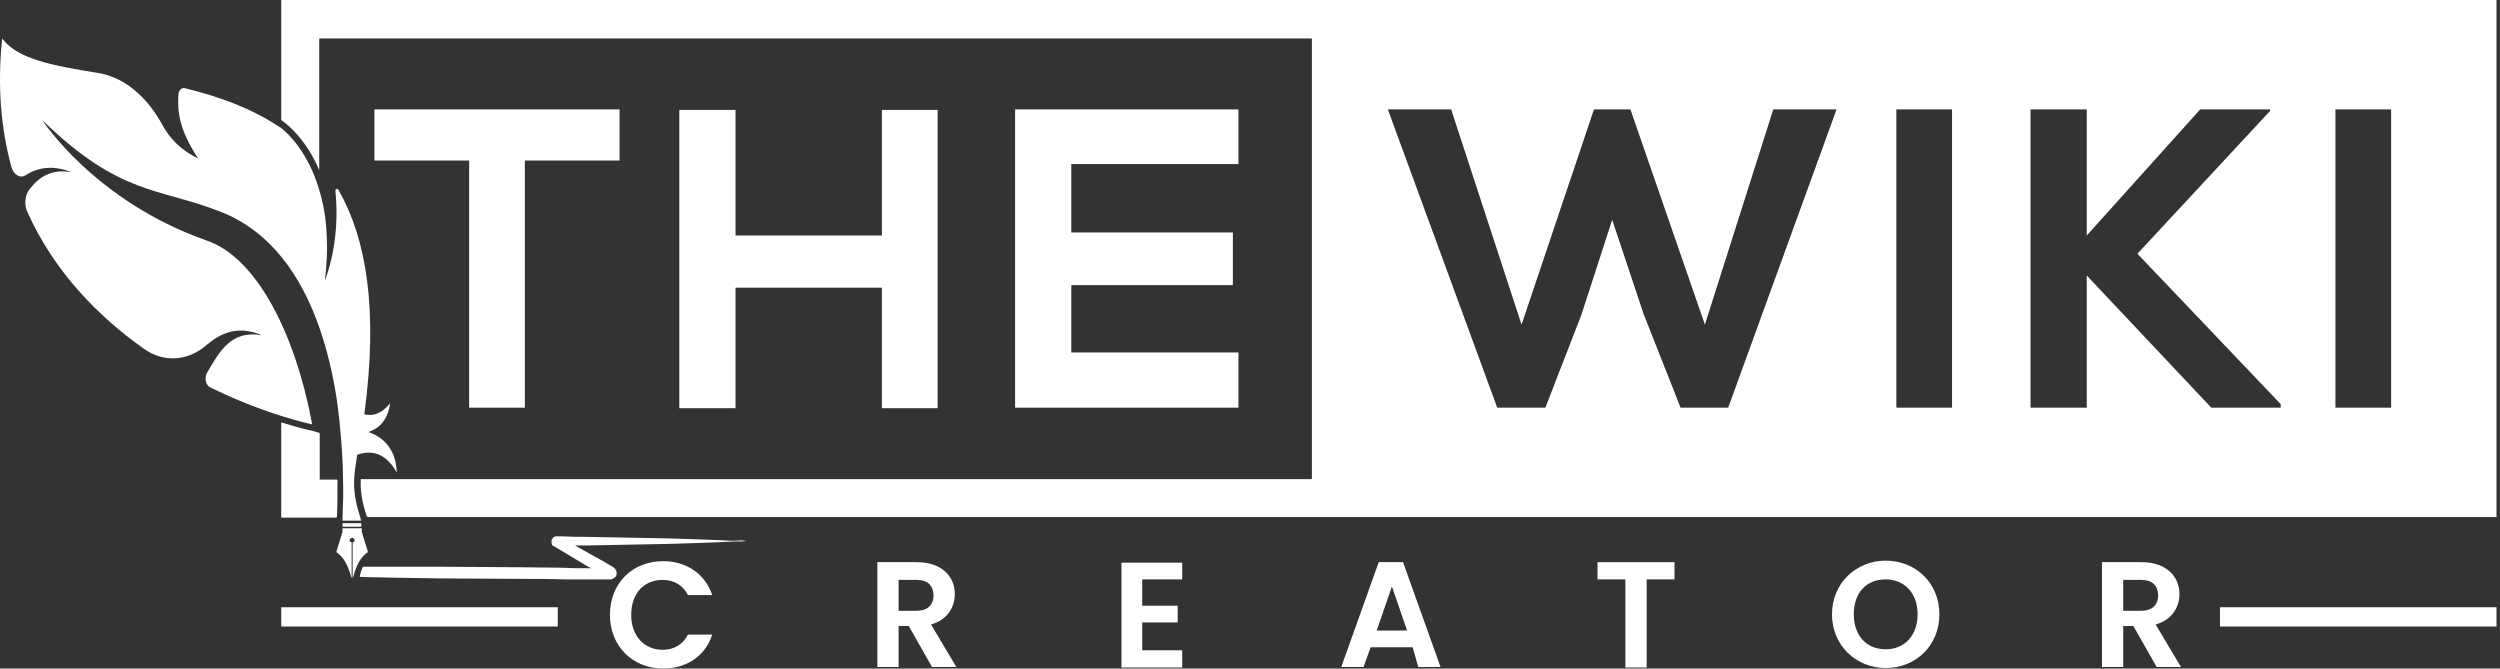 <svg width="359" height="96" viewBox="0 0 359 96" fill="none" xmlns="http://www.w3.org/2000/svg">
<rect x="0" y="0" width="359" height="96" fill="#333333" stroke="none"/>
<path d="M44.677 61.818C44.531 61.818 42.931 61.454 40.386 60.654V74.327H48.313V74.254H48.386C48.459 72.727 48.459 70.836 48.459 68.873H45.913V62.182L44.677 61.818Z" fill="white"/>
<path d="M40.386 0V17.236C40.459 17.309 40.604 17.382 40.677 17.454C41.477 18.036 44.022 20.145 45.84 24.436V5.527H188.386V68.8H51.804C51.731 70.4 51.949 72 52.677 74.182H52.822V74.254H358.495V0H40.386ZM248.168 58.545H241.331L236.022 45.091L231.513 31.564L227.077 45.236L221.913 58.545H215.004L199.295 15.709H208.386L218.495 46.618L228.895 15.709H234.131L244.822 46.618L254.64 15.709H263.731L248.168 58.545ZM280.313 58.545H272.313V15.709H280.313V58.545ZM327.513 58.545H317.549L299.658 39.564V58.545H291.586V15.709H299.658V33.818L315.949 15.709H325.986V15.927L306.931 36.436L327.513 58.036V58.545ZM343.368 58.545H335.368V15.709H343.368V58.545Z" fill="white"/>
<path d="M358.495 87.2H318.786V89.964H358.495V87.2Z" fill="white"/>
<path d="M80.095 87.2H40.386V89.964H80.095V87.2Z" fill="white"/>
<path d="M75.368 58.545V23.054H88.968V15.709C76.531 15.709 66.058 15.709 53.768 15.709V23.054H67.368V58.545H75.368Z" fill="white"/>
<path d="M97.549 15.782V58.619H105.622V41.309H126.64V58.619H134.64V15.782H126.64V33.819H105.622V15.782H97.549Z" fill="white"/>
<path d="M177.84 23.564V15.709H145.768C145.768 29.963 145.768 44.291 145.768 58.545H177.84V50.618H153.84V40.945H177.04V33.382H153.84V23.564H177.84Z" fill="white"/>
<path d="M103.877 77.599C102.858 77.527 101.695 77.527 100.313 77.454C98.931 77.381 97.331 77.381 95.658 77.308C92.24 77.236 88.24 77.163 84.022 77.09C82.931 77.09 81.913 77.09 80.749 77.018C80.458 77.018 80.168 77.018 79.949 77.018C79.804 77.018 79.949 77.018 79.804 77.018C79.659 77.018 79.659 77.09 79.586 77.09C79.44 77.163 79.368 77.308 79.295 77.381C79.149 77.599 79.149 77.963 79.295 78.254C79.368 78.327 79.368 78.399 79.44 78.399C79.513 78.472 79.586 78.472 79.586 78.472H79.658L79.731 78.545L80.095 78.763C80.604 79.054 81.04 79.345 81.549 79.636C82.495 80.218 83.513 80.799 84.459 81.381C84.604 81.454 84.749 81.527 84.895 81.599C84.677 81.599 84.531 81.599 84.313 81.599C83.149 81.599 82.058 81.599 80.968 81.527C78.713 81.527 76.531 81.454 74.422 81.454C70.131 81.454 66.204 81.381 62.786 81.381C59.367 81.381 56.531 81.381 54.568 81.381C53.404 81.381 52.604 81.381 52.095 81.381C51.949 81.818 51.731 82.254 51.658 82.836C52.022 82.836 53.04 82.909 54.64 82.909C56.604 82.981 59.44 82.981 62.858 83.054C66.277 83.054 70.204 83.127 74.495 83.127C76.604 83.127 78.786 83.127 81.04 83.199C82.131 83.199 83.295 83.199 84.386 83.199C84.968 83.199 85.549 83.199 86.058 83.199H87.731C87.804 83.199 87.877 83.199 87.949 83.127C88.095 83.054 88.24 82.981 88.386 82.836C88.604 82.545 88.604 82.254 88.459 81.89C88.386 81.818 88.386 81.745 88.313 81.672C88.24 81.599 88.168 81.527 88.168 81.527C88.095 81.527 88.095 81.454 88.095 81.454L87.949 81.381L87.586 81.163L86.859 80.727L85.404 79.927C84.459 79.418 83.513 78.836 82.567 78.327C83.149 78.327 83.731 78.327 84.24 78.327C88.531 78.254 92.459 78.181 95.877 78.109C97.549 78.036 99.149 78.036 100.531 77.963C101.913 77.89 103.149 77.89 104.095 77.818C105.04 77.745 105.84 77.745 106.422 77.745C106.931 77.745 107.222 77.672 107.222 77.672C107.222 77.672 106.931 77.672 106.422 77.599C105.622 77.672 104.822 77.672 103.877 77.599Z" fill="white"/>
<path d="M44.822 60.946C44.822 60.8 44.749 60.655 44.749 60.509C42.349 47.927 36.895 37.018 29.695 34.545C13.55 28.873 6.059 17.236 6.059 17.236C17.259 28.145 22.786 26.909 31.659 30.4C38.931 33.236 43.295 39.709 45.84 46.982C47.368 51.346 48.313 56.073 48.749 60.509C49.04 63.418 49.259 66.255 49.259 68.8C49.331 70.836 49.259 72.655 49.186 74.255C49.186 74.4 49.186 74.618 49.186 74.764H51.877C51.804 74.618 51.731 74.4 51.731 74.255C51.004 72.073 50.786 70.4 50.859 68.8C50.931 67.709 51.077 66.618 51.295 65.309C52.677 64.8 55.15 64.509 56.968 67.855C56.895 64 54.422 62.545 52.895 62.036C54.204 61.6 55.659 60.582 56.022 57.891C54.786 59.491 53.477 59.782 52.313 59.491C54.349 44.436 52.604 34.255 48.604 27.273C48.459 26.982 48.095 27.127 48.168 27.491C48.386 29.6 48.386 31.927 48.095 34.255C47.877 36.218 47.368 38.327 46.64 40.364C46.931 38.109 47.004 36.145 46.931 34.255C46.858 31.491 46.422 29.164 45.84 27.273C44.24 21.818 41.331 19.127 40.386 18.4C40.313 18.327 40.24 18.255 40.168 18.255C36.022 15.491 31.295 13.818 26.495 12.655C26.059 12.582 25.695 12.945 25.622 13.527C25.477 15.855 25.622 18.473 28.459 22.764C25.913 21.527 24.386 19.855 23.368 18.036C21.113 13.818 17.768 11.055 14.059 10.473C7.731 9.455 2.495 8.509 0.313 5.527C-0.414 12.436 0.168 18.546 1.622 23.927C1.913 25.091 2.931 25.673 3.659 25.164C5.404 24.073 7.513 23.636 10.277 24.727C7.295 24.218 5.549 25.455 4.168 27.273C3.586 28.073 3.44 29.455 3.949 30.473C7.804 39.055 14.131 45.455 20.604 50.036C23.513 52.145 27.004 51.855 29.695 49.527C31.731 47.782 34.204 46.691 37.622 48.145C33.186 47.346 31.513 50.473 29.695 53.6C29.331 54.327 29.549 55.346 30.204 55.636C35.804 58.4 40.604 59.855 43.077 60.509C44.24 60.8 44.822 60.946 44.822 60.946Z" fill="white"/>
<path d="M51.877 75.128H49.186V75.637H51.877V75.128Z" fill="white"/>
<path d="M50.64 77.891V82.909C50.64 82.982 50.713 82.982 50.713 82.909C51.295 80.436 52.386 79.564 52.749 79.345C52.822 79.345 52.822 79.273 52.822 79.2L51.949 76.364V76.291V75.855H49.186V76.364L48.313 79.2C48.313 79.273 48.313 79.345 48.386 79.345C48.677 79.564 49.84 80.364 50.422 82.909C50.422 82.982 50.495 82.982 50.495 82.909V77.891C50.349 77.818 50.204 77.745 50.204 77.6C50.204 77.454 50.349 77.236 50.568 77.236C50.713 77.236 50.931 77.382 50.931 77.6C50.858 77.745 50.786 77.891 50.64 77.891Z" fill="white"/>
<path d="M95.222 80.582C98.568 80.582 101.259 82.4 102.277 85.455H98.786C98.059 84 96.75 83.273 95.15 83.273C92.531 83.273 90.641 85.164 90.641 88.291C90.641 91.346 92.531 93.309 95.15 93.309C96.75 93.309 98.059 92.582 98.786 91.127H102.277C101.259 94.255 98.568 96 95.222 96C90.859 96 87.586 92.8 87.586 88.291C87.586 83.709 90.859 80.582 95.222 80.582Z" fill="white"/>
<path d="M131.659 80.727C135.295 80.727 137.113 82.836 137.113 85.308C137.113 87.127 136.095 89.017 133.695 89.672L137.331 95.781H133.84L130.495 89.89H129.04V95.781H125.986V80.727H131.659ZM131.586 83.272H129.04V87.708H131.586C133.259 87.708 134.059 86.836 134.059 85.454C133.986 84.072 133.259 83.272 131.586 83.272Z" fill="white"/>
<path d="M169.768 83.2H164.022V86.982H169.113V89.382H164.022V93.382H169.768V95.854H161.041V80.8H169.768V83.2Z" fill="white"/>
<path d="M202.859 92.945H196.822L195.804 95.781H192.604L197.986 80.727H201.477L206.859 95.781H203.659L202.859 92.945ZM199.877 84.218L197.695 90.545H202.059L199.877 84.218Z" fill="white"/>
<path d="M229.404 80.727H240.459V83.199H236.459V95.854H233.404V83.199H229.404V80.727Z" fill="white"/>
<path d="M270.786 95.927C266.568 95.927 263.077 92.727 263.077 88.218C263.077 83.709 266.568 80.509 270.786 80.509C275.077 80.509 278.495 83.709 278.495 88.218C278.495 92.727 275.077 95.927 270.786 95.927ZM270.786 93.236C273.477 93.236 275.368 91.272 275.368 88.218C275.368 85.163 273.477 83.2 270.786 83.2C268.022 83.2 266.204 85.091 266.204 88.218C266.204 91.272 268.022 93.236 270.786 93.236Z" fill="white"/>
<path d="M307.513 80.727C311.15 80.727 312.968 82.836 312.968 85.308C312.968 87.127 311.95 89.017 309.55 89.672L313.186 95.781H309.695L306.35 89.89H304.895V95.781H301.841V80.727H307.513ZM307.441 83.272H304.895V87.708H307.441C309.113 87.708 309.913 86.836 309.913 85.454C309.841 84.072 309.113 83.272 307.441 83.272Z" fill="white"/>
</svg>
